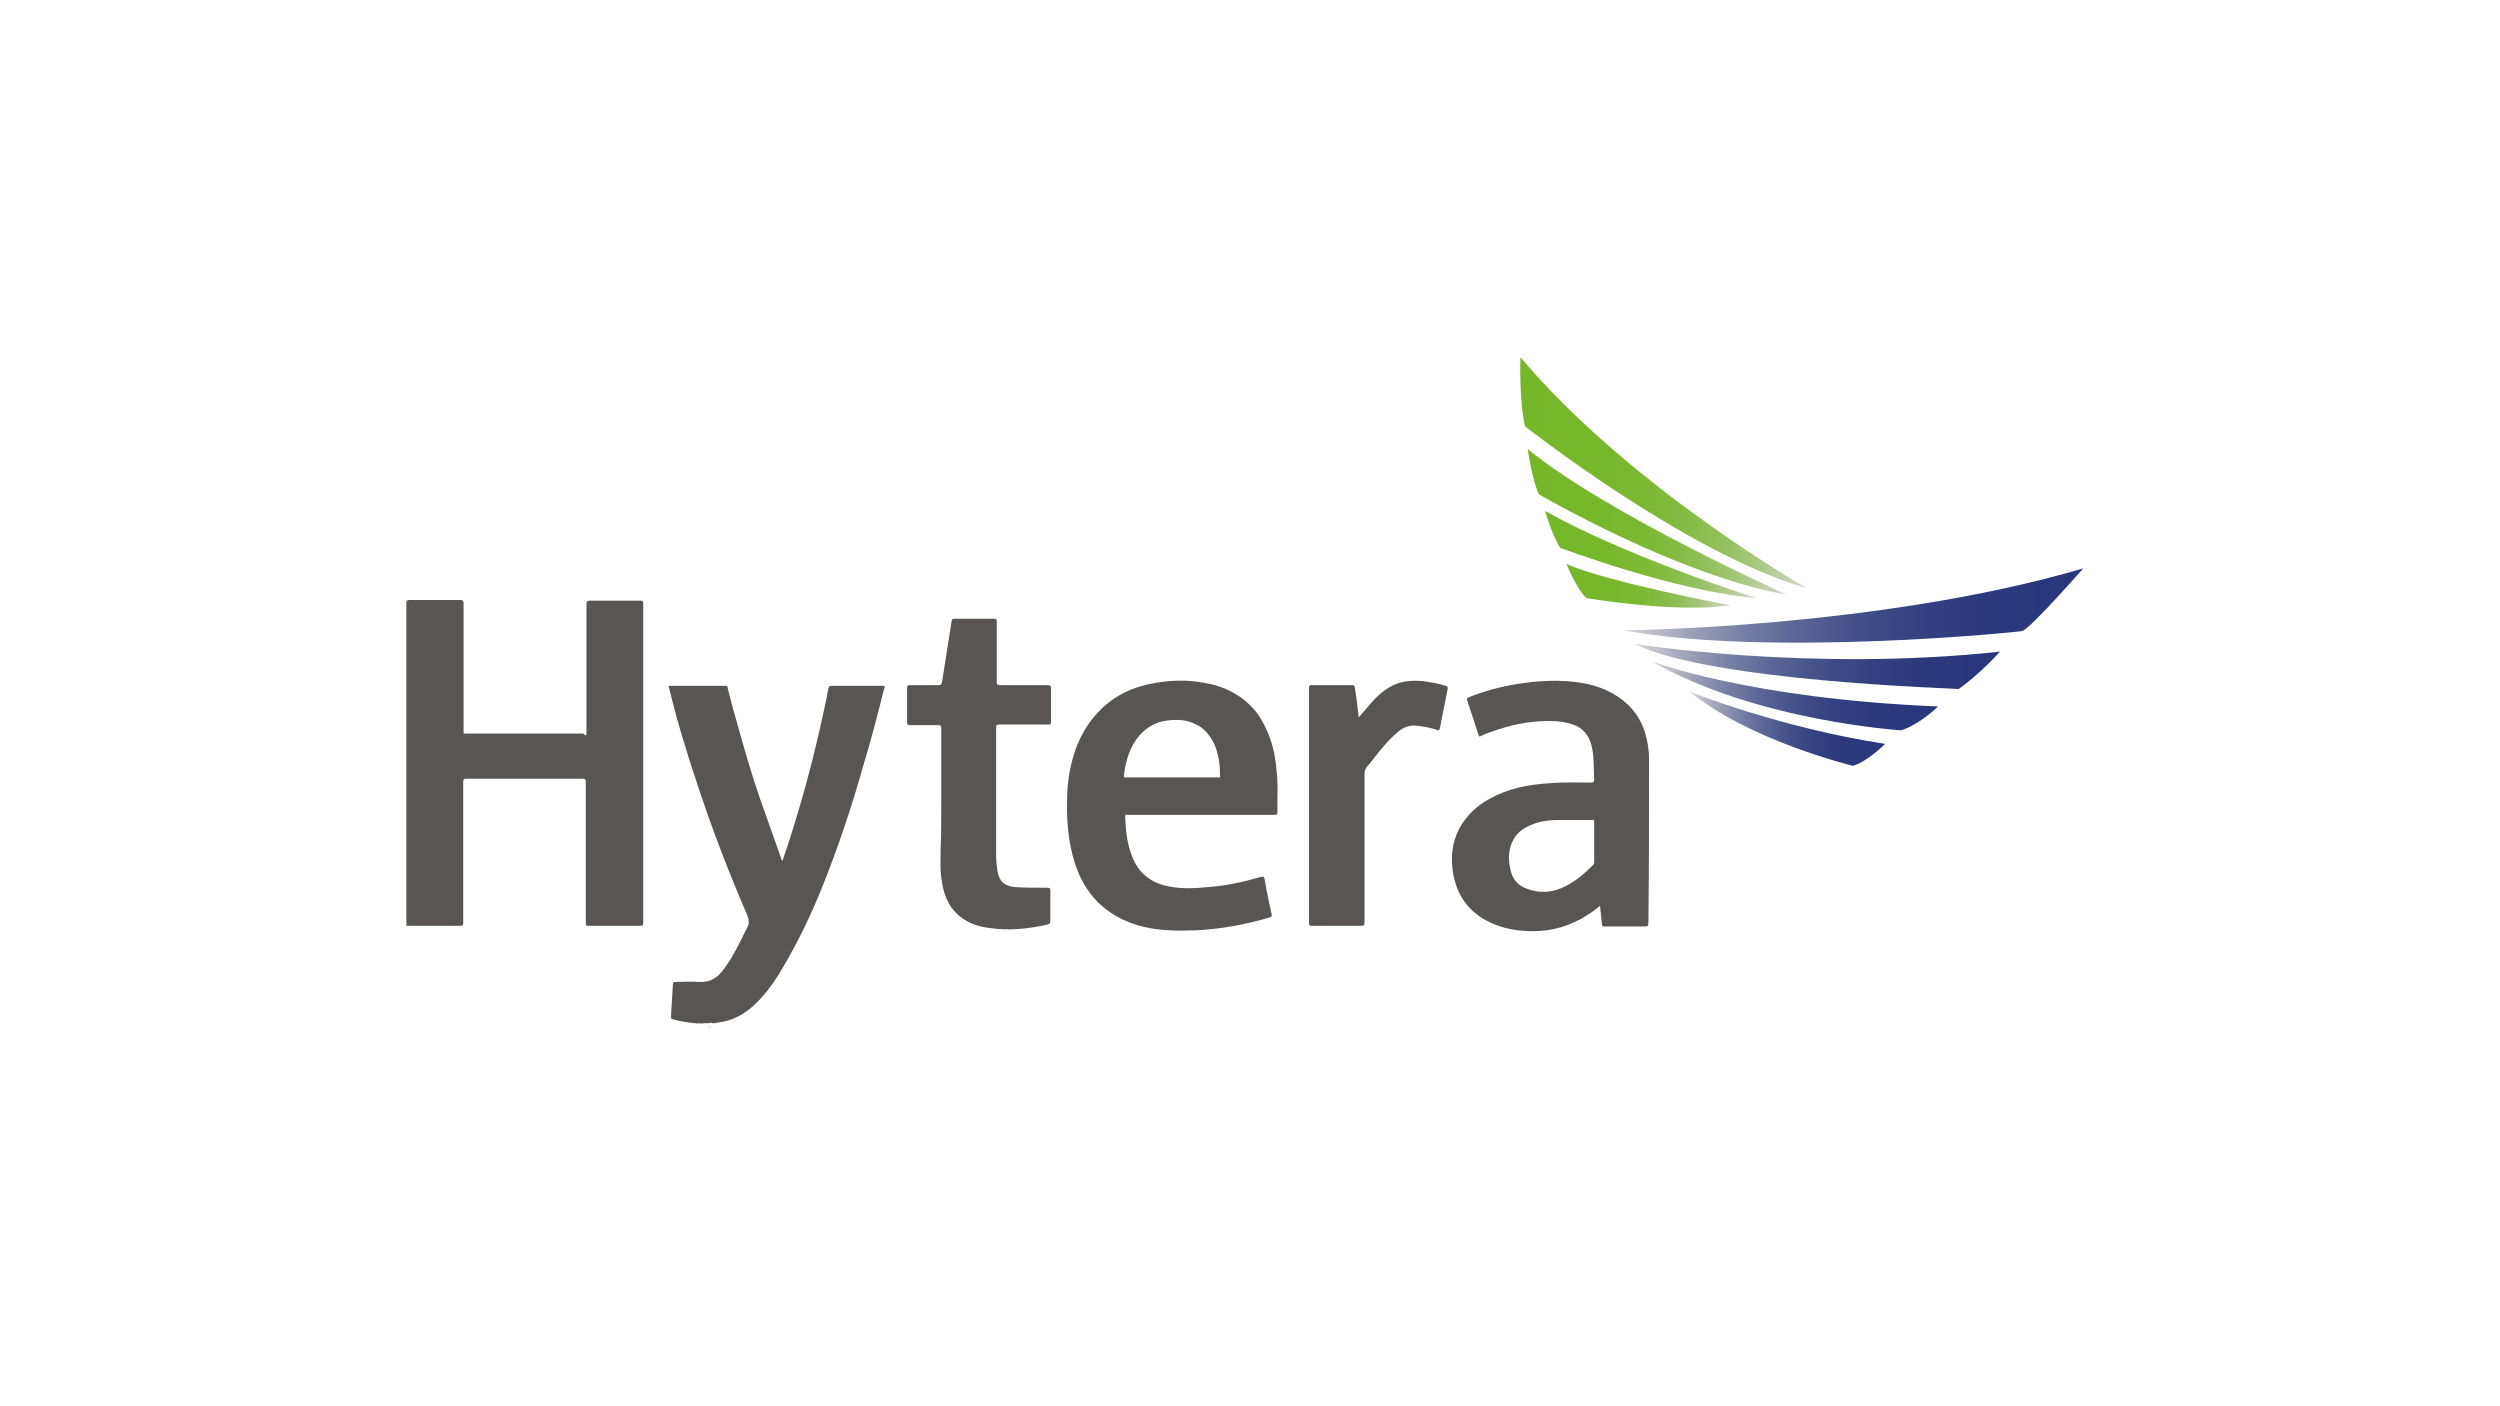 <?xml version="1.0" encoding="utf-8"?>
<!-- Generator: Adobe Illustrator 20.1.0, SVG Export Plug-In . SVG Version: 6.00 Build 0)  -->
<svg version="1.1" id="Laag_1" xmlns="http://www.w3.org/2000/svg" xmlns:xlink="http://www.w3.org/1999/xlink" x="0px" y="0px"
	 viewBox="0 0 387.5 218" style="enable-background:new 0 0 387.5 218;" xml:space="preserve">
<style type="text/css">
	.st0{fill:#56AC32;}
	.st1{fill:#B1B1B1;}
	.st2{fill:#007BC3;}
	.st3{fill-rule:evenodd;clip-rule:evenodd;fill:#E53027;}
	.st4{fill-rule:evenodd;clip-rule:evenodd;fill:#1D1D1B;}
	.st5{clip-path:url(#SVGID_4_);fill:#E30521;}
	.st6{fill:#1D1D1B;}
	.st7{fill:#0F0C0D;}
	.st8{fill:#372E83;}
	.st9{fill:#383260;}
	.st10{fill:#E30613;}
	.st11{fill:none;}
	.st12{fill:#E42E15;}
	.st13{fill:#005996;}
	.st14{fill:#029DDB;}
	.st15{fill:#040707;}
	.st16{fill:#595554;}
	.st17{fill:#7B7877;}
	.st18{fill:#868583;}
	.st19{fill:#C7C6C6;}
	.st20{fill:#868282;}
	.st21{fill:url(#SVGID_5_);}
	.st22{fill:url(#SVGID_6_);}
	.st23{fill:url(#SVGID_7_);}
	.st24{fill:url(#SVGID_8_);}
	.st25{fill:url(#SVGID_9_);}
	.st26{fill:url(#SVGID_10_);}
	.st27{fill:url(#SVGID_11_);}
	.st28{fill:url(#SVGID_12_);}
</style>
<g>
	<path class="st16" d="M90.9,113.9c0-6.7,0-13.4,0-20.2c0-0.4,0.1-0.6,0.5-0.6c2.6,0,5.3,0,7.9,0c0.3,0,0.4,0.1,0.4,0.4
		c0,16.5,0,33,0,49.5c0,0.4-0.1,0.5-0.5,0.5c-2.7,0-5.3,0-8,0c-0.4,0-0.4-0.1-0.4-0.4c0-7.3,0-14.6,0-21.9c0-0.4-0.1-0.5-0.5-0.5
		c-6,0-12,0-18,0c-0.4,0-0.5,0.1-0.5,0.5c0,7.3,0,14.5,0,21.8c0,0.4-0.1,0.5-0.5,0.5c-2.6,0-5.2,0-7.8,0c-0.2,0-0.3,0-0.5,0
		c0-0.1,0-0.1,0-0.2c0.1-0.2,0-0.4,0-0.6c0-16.3,0-32.6,0-49c0-0.1,0-0.2,0-0.3c0-0.3,0.1-0.4,0.4-0.4c2.7,0,5.3,0,8,0
		c0.3,0,0.4,0.1,0.4,0.4c0,2.4,0,4.8,0,7.2c0,4.2,0,8.4,0,12.6c0,0.5,0,0.5,0.5,0.5c6,0,12.1,0,18.1,0
		C90.6,113.9,90.8,114,90.9,113.9z"/>
	<path class="st16" d="M107.8,158.6c-1.2-0.1-2.4-0.3-3.5-0.6c-0.3-0.1-0.3-0.2-0.3-0.4c0.1-1.7,0.2-3.3,0.3-5
		c0-0.3,0.1-0.4,0.4-0.4c1.2,0,2.4-0.1,3.7,0c1.7,0.1,2.9-0.7,3.8-2c1.5-2,2.5-4.2,3.6-6.4c0.4-0.7,0.3-1.3,0-2
		c-2.9-6.7-5.5-13.5-7.8-20.5c-1.6-4.8-3.1-9.7-4.3-14.7c-0.1-0.3,0-0.3,0.3-0.3c2.8,0,5.6,0,8.4,0c0.4,0,0.4,0.2,0.4,0.4
		c0.7,2.8,1.5,5.6,2.3,8.4c1.1,3.9,2.3,7.7,3.7,11.5c0.8,2.2,1.5,4.3,2.3,6.5c0,0.1,0,0.2,0.2,0.3c0.3-1,0.7-2,1-3
		c1.8-5.6,3.4-11.4,4.7-17.1c0.5-2.2,1-4.4,1.4-6.6c0.1-0.3,0.2-0.4,0.5-0.4c2.6,0,5.1,0,7.7,0c0.6,0,0.6,0,0.4,0.6
		c-1,4-2,7.9-3.2,11.8c-1.8,6.4-3.9,12.7-6.4,18.9c-1.7,4.2-3.6,8.2-5.9,12.1c-1.2,2.1-2.5,4-4.2,5.7c-1.7,1.7-3.6,2.8-6,3.1
		c-0.1,0-0.3,0-0.4,0.1c-0.2,0-0.3,0-0.5,0c-0.2-0.1-0.3-0.1-0.5,0c-0.2,0-0.4,0-0.6,0c-0.3-0.1-0.6,0-0.9,0
		C108.2,158.6,108,158.7,107.8,158.6z"/>
	<path class="st17" d="M90.9,113.9c-0.1,0.2-0.3,0.1-0.4,0.1c-6.1,0-12.2,0-18.3,0c-0.4,0-0.4-0.2-0.4-0.5c0-6.6,0-13.1,0-19.7
		c0-0.6,0-0.6-0.6-0.6c-2.5,0-5.1,0-7.6,0c-0.5,0-0.5,0.1-0.5,0.6c0,16.4,0,32.7,0,49.1c0,0.2,0.1,0.4-0.1,0.6c0-16.8,0-33.5,0-50.3
		c2.8,0,5.5,0,8.3,0c0.6,0,0.6,0,0.6,0.6c0,6.6,0,13.1,0,19.7c0,0.4,0.1,0.5,0.5,0.5c6,0,12.1,0,18.1,0
		C90.6,113.9,90.8,113.9,90.9,113.9z"/>
	<path class="st18" d="M108.3,158.6c0.3,0,0.6-0.1,0.9,0.1C108.9,158.7,108.6,158.7,108.3,158.6
		C108.3,158.7,108.3,158.6,108.3,158.6C108.3,158.6,108.3,158.6,108.3,158.6z"/>
	<path class="st19" d="M108.3,158.6C108.3,158.6,108.3,158.6,108.3,158.6c-0.2,0.1-0.3,0.1-0.5,0.1c0,0,0,0,0-0.1
		C108,158.6,108.2,158.6,108.3,158.6z"/>
	<path class="st20" d="M109.7,159.2c0.2-0.1,0.3-0.1,0.5,0C110,159.2,109.8,159.2,109.7,159.2z"/>
	<path class="st16" d="M145.9,124.1c0-3.7,0-7.5,0-11.2c0-0.4-0.1-0.5-0.5-0.5c-1.5,0-3,0-4.4,0c-0.3,0-0.4-0.1-0.4-0.4
		c0-1.8,0-3.6,0-5.4c0-0.3,0.1-0.4,0.4-0.4c1.5,0,3,0,4.5,0c0.3,0,0.4-0.1,0.5-0.4c0.5-3.2,1-6.4,1.5-9.5c0-0.3,0.2-0.4,0.4-0.4
		c2.1,0,4.1,0,6.2,0c0.3,0,0.4,0.1,0.4,0.4c0,3.1,0,6.3,0,9.4c0,0.4,0.1,0.5,0.5,0.5c2.5,0,5,0,7.4,0c0.4,0,0.5,0.1,0.5,0.4
		c0,1.8,0,3.5,0,5.3c0,0.4-0.1,0.4-0.5,0.4c-2.5,0-5,0-7.5,0c-0.4,0-0.5,0.1-0.5,0.5c0,6.6,0,13.2,0,19.9c0,0.8,0.1,1.5,0.2,2.3
		c0.3,1.7,1.1,2.3,2.7,2.5c1.7,0.1,3.3,0.1,5,0.1c0.4,0,0.5,0.1,0.5,0.4c0,1.6,0,3.2,0,4.8c0,0.3-0.1,0.4-0.4,0.5
		c-3.1,0.7-6.2,1-9.3,0.5c-2.2-0.3-4.2-1.2-5.6-3.1c-1-1.4-1.4-3-1.6-4.7c-0.2-1.5-0.1-2.9-0.1-4.4
		C145.9,129.2,145.9,126.7,145.9,124.1z"/>
	<path class="st16" d="M210.6,111.2c0.6-0.7,1.2-1.4,1.8-2.1c1.4-1.6,3-3,5.1-3.4c1.5-0.3,3-0.2,4.5,0.1c0.7,0.1,1.4,0.3,2.1,0.5
		c0.2,0.1,0.3,0.1,0.3,0.4c-0.4,2-0.8,4-1.2,6.1c-0.1,0.4-0.2,0.5-0.6,0.3c-0.9-0.3-1.9-0.5-2.9-0.6c-1.3-0.2-2.3,0.3-3.2,1.1
		c-1.4,1.2-2.5,2.6-3.6,4c-0.3,0.4-0.6,0.8-0.9,1.1c-0.4,0.4-0.5,0.9-0.5,1.4c0,7.6,0,15.2,0,22.9c0,0.4-0.1,0.5-0.5,0.5
		c-2.6,0-5.1,0-7.7,0c-0.3,0-0.4-0.1-0.4-0.4c0-12.1,0-24.3,0-36.4c0-0.3,0-0.5,0.4-0.5c2.1,0,4.2,0,6.3,0c0.3,0,0.4,0.1,0.4,0.4
		C210.3,108.2,210.4,109.7,210.6,111.2z"/>
	<path class="st16" d="M197.5,116.7c-0.5-2.2-1.3-4.2-2.6-6.1c-2-2.6-4.7-4.1-7.9-4.7c-2.9-0.6-5.8-0.5-8.7,0.1
		c-2,0.4-3.8,1.1-5.5,2.2c-2.7,1.8-4.6,4.3-5.8,7.2c-1.1,2.8-1.6,5.7-1.6,8.6c-0.1,3.3,0.2,6.6,1.2,9.8c1.6,4.9,4.8,8.1,9.7,9.6
		c3,0.9,6,0.9,9.1,0.8c3.9-0.2,7.7-0.9,11.4-2c0.3-0.1,0.4-0.2,0.3-0.5c-0.4-1.8-0.8-3.7-1.1-5.5c-0.1-0.4-0.2-0.3-0.5-0.3
		c-2.7,0.8-5.5,1.4-8.3,1.6c-2,0.2-4,0.3-6-0.1c-2.7-0.5-4.7-2-5.7-4.6c-0.8-2-1-4-1.1-6.1c0-0.4,0.1-0.5,0.4-0.4
		c3.8,0,7.6,0,11.4,0c3.8,0,7.6,0,11.4,0c0.3,0,0.4-0.1,0.4-0.4c0-0.8,0-1.6,0-2.4C198.1,121.3,197.9,119,197.5,116.7z M188.8,120.5
		c-2.4,0-4.7,0-7.1,0c-2.4,0-4.7,0-7.1,0c-0.2,0-0.4,0.1-0.4-0.3c0.3-2.3,0.9-4.5,2.5-6.3c1.1-1.2,2.5-2,4.1-2.2
		c1.5-0.2,3-0.2,4.4,0.5c1.4,0.6,2.3,1.7,3,3.1c0.7,1.6,0.9,3.2,0.9,4.9C189.2,120.6,189,120.5,188.8,120.5z"/>
	<path class="st16" d="M255.6,117.7c0-1-0.1-1.9-0.3-2.9c-0.6-2.9-2-5.1-4.5-6.8c-2.4-1.6-5-2.2-7.8-2.4c-2.6-0.2-5.1,0-7.7,0.4
		c-2.6,0.4-5.2,1.1-7.7,2.1c-0.2,0.1-0.3,0.1-0.2,0.4c0.6,1.8,1.2,3.7,1.8,5.5c0.1,0.2,0.1,0.2,0.3,0.1c0.8-0.4,1.7-0.7,2.6-1
		c3-1,6.1-1.5,9.3-1.3c1,0.1,2,0.3,2.9,0.7c1.5,0.7,2.2,2,2.5,3.6c0.3,1.5,0.2,3.1,0.3,4.7c0,0.4-0.1,0.5-0.5,0.5
		c-2.1,0-4.3-0.1-6.4,0.1c-3.3,0.2-6.4,0.8-9.3,2.4c-2,1.1-3.6,2.6-4.7,4.6c-1.2,2.3-1.4,4.8-0.9,7.3c0.6,3.1,2.3,5.5,5.1,7
		c1.9,1,4,1.5,6.1,1.6c3,0.2,5.9-0.4,8.6-1.9c1-0.6,2-1.2,2.9-2c0.1,1,0.2,1.9,0.3,2.8c0,0.3,0.1,0.4,0.4,0.4c2.1,0,4.2,0,6.3,0
		c0.4,0,0.5-0.1,0.5-0.5C255.6,134.6,255.6,126.1,255.6,117.7z M247.1,127.5c0,1,0,2,0,3c0,1,0,2,0,3c0,0.2,0,0.3-0.1,0.5
		c-1.5,1.5-3.1,2.9-5.1,3.7c-1.7,0.7-3.4,0.7-5.1,0.1c-1.5-0.5-2.4-1.5-2.7-3.1c-0.4-1.8-0.3-3.6,0.9-5.2c0.8-1,1.9-1.5,3-1.9
		c1.2-0.4,2.4-0.5,3.7-0.5c1.7,0,3.3,0,5,0C247.1,127,247.1,127.2,247.1,127.5z"/>
	<linearGradient id="SVGID_2_" gradientUnits="userSpaceOnUse" x1="235.603" y1="73.268" x2="280.128" y2="73.268">
		<stop  offset="0" style="stop-color:#76B72A"/>
		<stop  offset="0.293" style="stop-color:#77B72C"/>
		<stop  offset="0.447" style="stop-color:#7CB934"/>
		<stop  offset="0.568" style="stop-color:#83BB42"/>
		<stop  offset="0.672" style="stop-color:#8EBF55"/>
		<stop  offset="0.765" style="stop-color:#9CC46E"/>
		<stop  offset="0.851" style="stop-color:#AECA8C"/>
		<stop  offset="0.929" style="stop-color:#C2D0AF"/>
		<stop  offset="1" style="stop-color:#D8D8D7"/>
	</linearGradient>
	<path style="fill:url(#SVGID_2_);" d="M235.7,55.4c-0.1-0.2-0.2,7.4,0.7,10.7c0,0,25,19.7,43.7,25.1
		C280.1,91.2,252.6,75.5,235.7,55.4z"/>
	<linearGradient id="SVGID_4_" gradientUnits="userSpaceOnUse" x1="236.787" y1="80.895" x2="277.04" y2="80.895">
		<stop  offset="0" style="stop-color:#76B72A"/>
		<stop  offset="0.293" style="stop-color:#77B72C"/>
		<stop  offset="0.447" style="stop-color:#7CB934"/>
		<stop  offset="0.568" style="stop-color:#83BB42"/>
		<stop  offset="0.672" style="stop-color:#8EBF55"/>
		<stop  offset="0.765" style="stop-color:#9CC46E"/>
		<stop  offset="0.851" style="stop-color:#AECA8C"/>
		<stop  offset="0.929" style="stop-color:#C2D0AF"/>
		<stop  offset="1" style="stop-color:#D8D8D7"/>
	</linearGradient>
	<path style="fill:url(#SVGID_4_);" d="M236.8,69.6c0,0,0.6,4.5,1.7,7c0,0,21.5,12.6,38.5,15.6C277,92.2,249.1,79.7,236.8,69.6z"/>
	<linearGradient id="SVGID_5_" gradientUnits="userSpaceOnUse" x1="239.478" y1="85.993" x2="272.34" y2="85.993">
		<stop  offset="0" style="stop-color:#76B72A"/>
		<stop  offset="0.293" style="stop-color:#77B72C"/>
		<stop  offset="0.447" style="stop-color:#7CB934"/>
		<stop  offset="0.568" style="stop-color:#83BB42"/>
		<stop  offset="0.672" style="stop-color:#8EBF55"/>
		<stop  offset="0.765" style="stop-color:#9CC46E"/>
		<stop  offset="0.851" style="stop-color:#AECA8C"/>
		<stop  offset="0.929" style="stop-color:#C2D0AF"/>
		<stop  offset="1" style="stop-color:#D8D8D7"/>
	</linearGradient>
	<path class="st21" d="M239.5,79.2c0,0,0.8,3.1,2.3,5.7c0,0,18.3,6.9,30.6,7.8C272.3,92.8,251.9,86.2,239.5,79.2z"/>
	<linearGradient id="SVGID_6_" gradientUnits="userSpaceOnUse" x1="242.775" y1="90.853" x2="268.337" y2="90.853">
		<stop  offset="0" style="stop-color:#76B72A"/>
		<stop  offset="0.293" style="stop-color:#77B72C"/>
		<stop  offset="0.447" style="stop-color:#7CB934"/>
		<stop  offset="0.568" style="stop-color:#83BB42"/>
		<stop  offset="0.672" style="stop-color:#8EBF55"/>
		<stop  offset="0.765" style="stop-color:#9CC46E"/>
		<stop  offset="0.851" style="stop-color:#AECA8C"/>
		<stop  offset="0.929" style="stop-color:#C2D0AF"/>
		<stop  offset="1" style="stop-color:#D8D8D7"/>
	</linearGradient>
	<path class="st22" d="M242.8,87.4c0,0,1.6,4,3.1,5.3c0,0,13.9,2.4,22.4,1.1C268.3,93.9,248.6,90.1,242.8,87.4z"/>
	<linearGradient id="SVGID_7_" gradientUnits="userSpaceOnUse" x1="251.588" y1="93.876" x2="322.935" y2="93.876">
		<stop  offset="0" style="stop-color:#D8D8D7"/>
		<stop  offset="4.323363e-02" style="stop-color:#C5C6CD"/>
		<stop  offset="0.149" style="stop-color:#9BA0B7"/>
		<stop  offset="0.261" style="stop-color:#787FA5"/>
		<stop  offset="0.379" style="stop-color:#5B6595"/>
		<stop  offset="0.503" style="stop-color:#44508A"/>
		<stop  offset="0.638" style="stop-color:#344181"/>
		<stop  offset="0.791" style="stop-color:#2B397D"/>
		<stop  offset="1" style="stop-color:#28367B"/>
	</linearGradient>
	<path class="st23" d="M251.6,97.7c0,0,39.6-0.3,71.3-9.6c0,0-7.7,8.8-9.4,9.7C313.5,97.9,274.4,101.9,251.6,97.7z"/>
	<linearGradient id="SVGID_8_" gradientUnits="userSpaceOnUse" x1="253.342" y1="103.261" x2="310.073" y2="103.261">
		<stop  offset="0" style="stop-color:#D8D8D7"/>
		<stop  offset="4.323363e-02" style="stop-color:#C5C6CD"/>
		<stop  offset="0.149" style="stop-color:#9BA0B7"/>
		<stop  offset="0.261" style="stop-color:#787FA5"/>
		<stop  offset="0.379" style="stop-color:#5B6595"/>
		<stop  offset="0.503" style="stop-color:#44508A"/>
		<stop  offset="0.638" style="stop-color:#344181"/>
		<stop  offset="0.791" style="stop-color:#2B397D"/>
		<stop  offset="1" style="stop-color:#28367B"/>
	</linearGradient>
	<path class="st24" d="M253.3,99.8c0,0,27.4,4.4,56.7,1.2c0,0-2.9,3.3-6.4,5.8C303.6,106.7,265.3,105.7,253.3,99.8z"/>
	<linearGradient id="SVGID_9_" gradientUnits="userSpaceOnUse" x1="256.04" y1="107.832" x2="300.409" y2="107.832">
		<stop  offset="0" style="stop-color:#D8D8D7"/>
		<stop  offset="4.323363e-02" style="stop-color:#C5C6CD"/>
		<stop  offset="0.149" style="stop-color:#9BA0B7"/>
		<stop  offset="0.261" style="stop-color:#787FA5"/>
		<stop  offset="0.379" style="stop-color:#5B6595"/>
		<stop  offset="0.503" style="stop-color:#44508A"/>
		<stop  offset="0.638" style="stop-color:#344181"/>
		<stop  offset="0.791" style="stop-color:#2B397D"/>
		<stop  offset="1" style="stop-color:#28367B"/>
	</linearGradient>
	<path class="st25" d="M256,102.5c0,0,15,5.8,44.4,7c0,0-2.7,2.7-5.7,3.7C294.7,113.2,272.2,111.8,256,102.5z"/>
	<linearGradient id="SVGID_10_" gradientUnits="userSpaceOnUse" x1="261.938" y1="112.933" x2="292.283" y2="112.933">
		<stop  offset="0" style="stop-color:#D8D8D7"/>
		<stop  offset="4.323363e-02" style="stop-color:#C5C6CD"/>
		<stop  offset="0.149" style="stop-color:#9BA0B7"/>
		<stop  offset="0.261" style="stop-color:#787FA5"/>
		<stop  offset="0.379" style="stop-color:#5B6595"/>
		<stop  offset="0.503" style="stop-color:#44508A"/>
		<stop  offset="0.638" style="stop-color:#344181"/>
		<stop  offset="0.791" style="stop-color:#2B397D"/>
		<stop  offset="1" style="stop-color:#28367B"/>
	</linearGradient>
	<path class="st26" d="M261.9,107.2c0,0,13.9,5.6,30.3,8.1c0,0-2.8,2.8-5,3.4C287.2,118.7,271.1,114.8,261.9,107.2z"/>
</g>
</svg>
